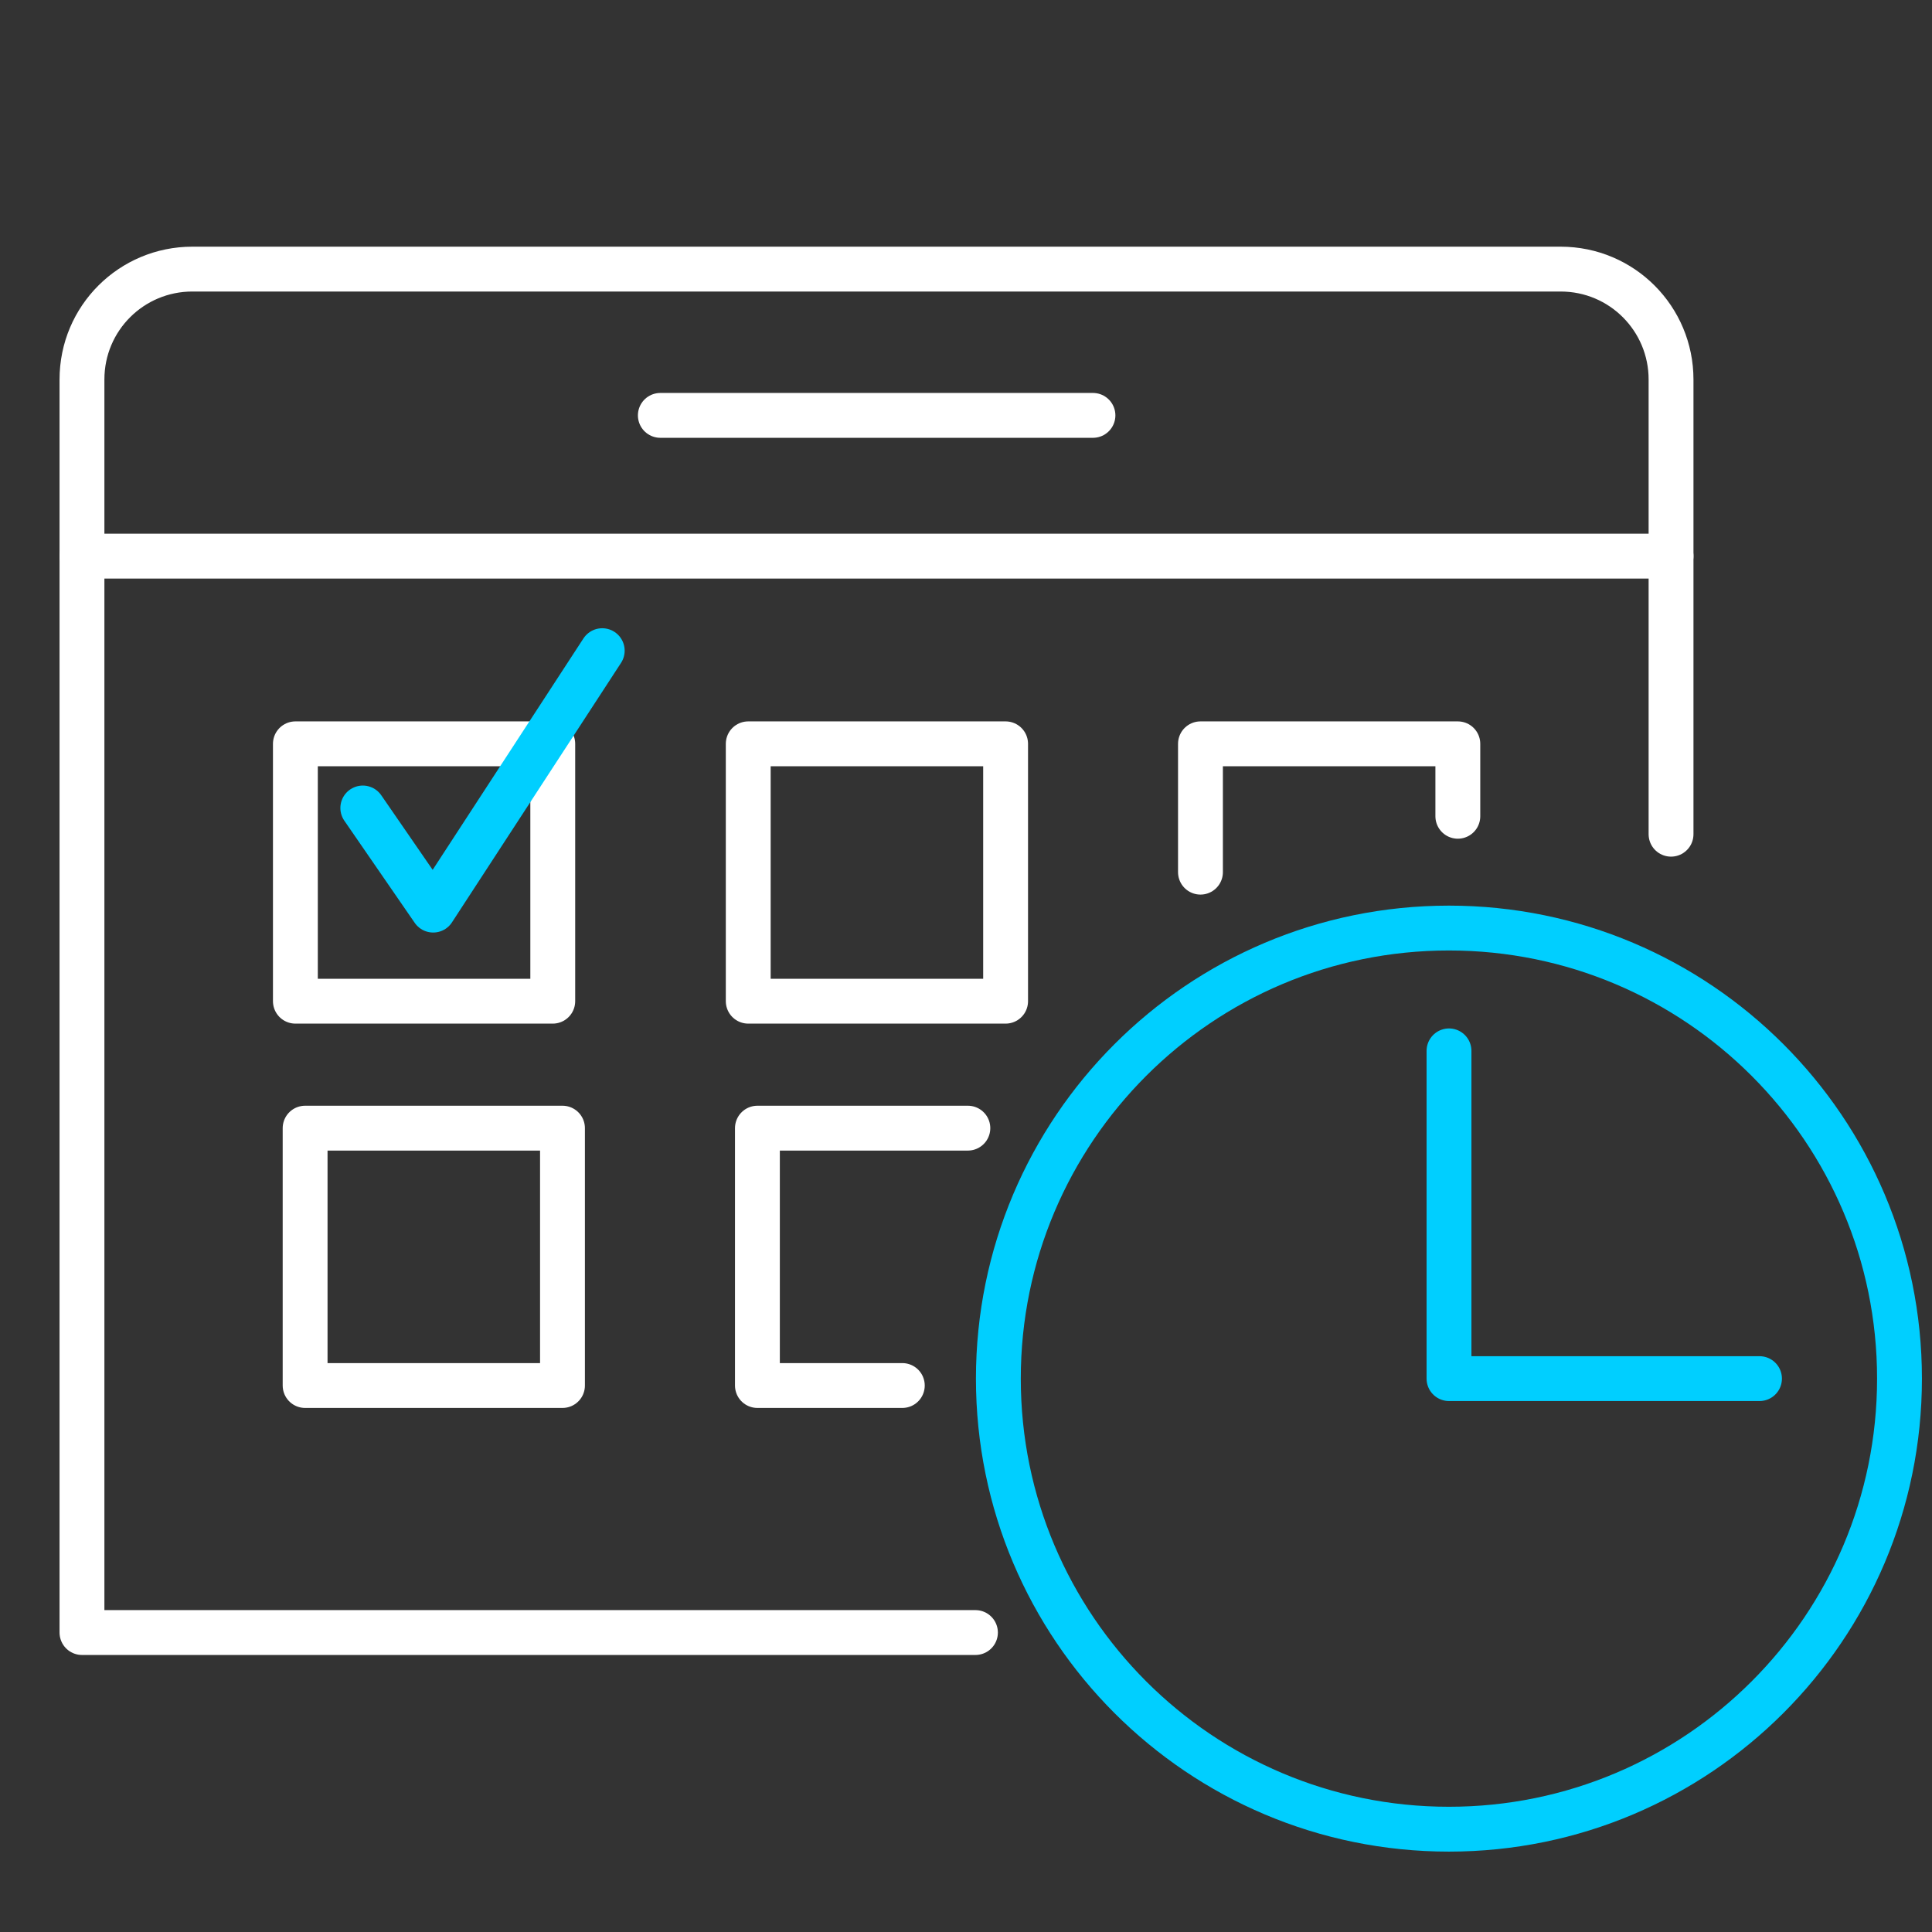 <svg width="28" height="28" viewBox="0 0 28 28" fill="none" xmlns="http://www.w3.org/2000/svg">
<rect x="0" y="0" width="28" height="28" fill="#333333" stroke="none"/>
<g clip-path="url(#clip0_7495_29661)">
<path d="M24.218 12.09V5.5C24.218 4.62 23.508 3.9 22.617 3.9H2.788C1.907 3.9 1.188 4.61 1.188 5.5V23.66H14.137" stroke="white" stroke-width="0.65" stroke-miterlimit="10" stroke-linecap="round" stroke-linejoin="round"/>
<path d="M1.188 8.06H24.218" stroke="white" stroke-width="0.65" stroke-miterlimit="10" stroke-linecap="round" stroke-linejoin="round"/>
<path d="M20.999 26.51C24.605 26.51 27.529 23.586 27.529 19.98C27.529 16.374 24.605 13.45 20.999 13.45C17.392 13.45 14.469 16.374 14.469 19.98C14.469 23.586 17.392 26.51 20.999 26.51Z" stroke="#00CFFF" stroke-width="0.65" stroke-miterlimit="10" stroke-linecap="round" stroke-linejoin="round"/>
<path d="M21 15.23V19.98H25.5" stroke="#00CFFF" stroke-width="0.65" stroke-miterlimit="10" stroke-linecap="round" stroke-linejoin="round"/>
<path d="M8.011 10.78H4.281V14.51H8.011V10.78Z" stroke="white" stroke-width="0.65" stroke-miterlimit="10" stroke-linecap="round" stroke-linejoin="round"/>
<path d="M8.152 16.35H4.422V20.08H8.152V16.35Z" stroke="white" stroke-width="0.65" stroke-miterlimit="10" stroke-linecap="round" stroke-linejoin="round"/>
<path d="M13.077 20.08H10.977V16.35H14.027" stroke="white" stroke-width="0.65" stroke-miterlimit="10" stroke-linecap="round" stroke-linejoin="round"/>
<path d="M14.574 10.78H10.844V14.51H14.574V10.78Z" stroke="white" stroke-width="0.65" stroke-miterlimit="10" stroke-linecap="round" stroke-linejoin="round"/>
<path d="M17.398 12.64V10.78H21.128V11.83" stroke="white" stroke-width="0.65" stroke-miterlimit="10" stroke-linecap="round" stroke-linejoin="round"/>
<path d="M9.57 6.02H15.84" stroke="white" stroke-width="0.65" stroke-miterlimit="10" stroke-linecap="round" stroke-linejoin="round"/>
<path d="M5.258 11.71L6.278 13.19L8.728 9.43" stroke="#00CFFF" stroke-width="0.65" stroke-miterlimit="10" stroke-linecap="round" stroke-linejoin="round"/>
</g>
<defs>
<clipPath id="clip0_7495_29661">
<rect width="28" height="28" fill="white"/>
</clipPath>
</defs>
</svg>
